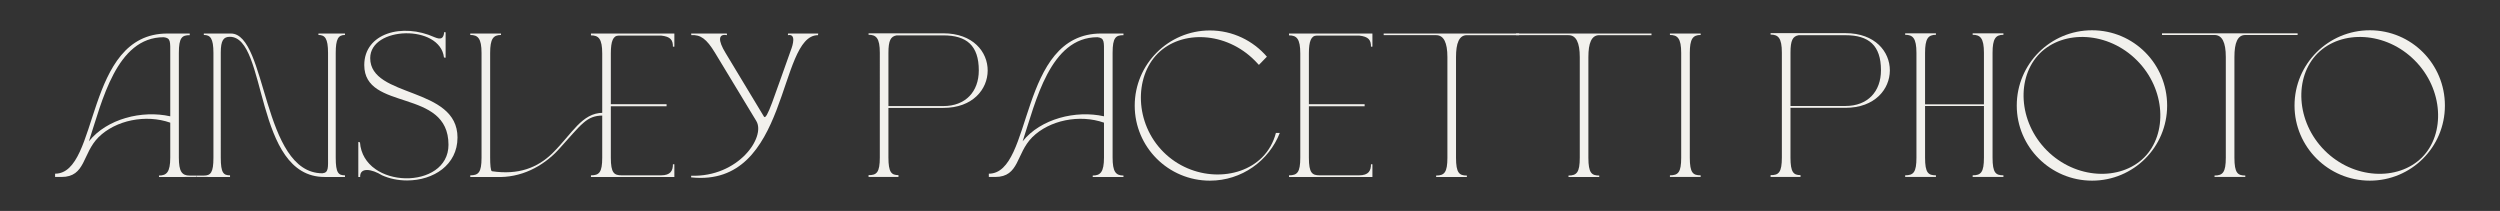 <?xml version="1.0" encoding="UTF-8"?>
<svg id="Layer_1" data-name="Layer 1" xmlns="http://www.w3.org/2000/svg" viewBox="0 0 3742.96 315.8">
  <rect x="0" y="0" width="3742.96" height="315.8" fill="#333333" stroke="none"/>
  <defs>
    <style>
      .cls-1 {
        fill: #f2f1ed;
      }
    </style>
  </defs>
  <path class="cls-1" d="M684.95,206.05c0,40.8-35.9,64.12-75.47,64.12-13.81,0-26.38-2.76-37.43-7.67-15.34-9.51-33.44-12.58-32.83,2.45h-2.76v-52.46l2.46.61c5.22,70.56,132.54,71.79,132.54,3.68,0-85.6-126.09-49.39-126.09-119.34,0-47.86,57.06-63.51,105.23-41.72,9.51,3.99,13.5,2.15,14.42-7.67l2.15.31v38.04l-2.45-.31c-5.83-50.01-110.45-46.94-110.45.92,0,60.13,130.7,42.03,130.7,119.04Z"/>
  <path class="cls-1" d="M902.79,173c-24.85,0-32.01,12.92-65.87,50.23-24.42,26.91-57.98,43.26-93.88,41.72h-38.96v-2.45c12.27,0,16.87-4.3,16.87-26.38V79.34c0-22.09-5.52-27-16.87-27v-2.15h46.02v2.15c-11.66,0-16.26,5.83-16.26,27v156.78c0,9.82.61,19.94,2.76,20.25,39.27,5.83,68.11-4.91,90.81-27.3,29.15-28.84,43.78-60.17,75.38-60.17v4.11Z"/>
  <path class="cls-1" d="M884.77,50.19h124.87v19.64h-2.15c0-9.82-3.37-15.03-17.79-16.57h-63.2c-8.59,0-11.97,8.28-11.97,26.69v76.09h83.45v3.07h-83.45v77.01c0,23.01,4.91,26.38,16.26,26.38h58.91c14.42,0,17.79-7.06,17.79-16.57h2.15v19.02h-124.87v-2.45c12.27,0,16.87-4.3,16.87-26.38V79.95c0-22.09-5.52-27-16.87-27v-2.76Z"/>
  <path class="cls-1" d="M1225,50.19l-.31,2.46c-60.75,0-41.73,228.56-189.91,212.92v-2.46c70.87,2.15,111.98-57.98,97.56-81.92l-61.67-101.86c-12.89-21.47-22.09-27.61-35.59-26.69l-.31-2.46h53.38l.31,2.46c-13.19-2.46-13.81,7.67-2.15,26.69l57.37,95.11c4.3,7.06,15.03-29.15,40.19-98.79,3.37-8.59,8.28-25.47-4.3-23.01l.31-2.46h45.1Z"/>
  <path class="cls-1" d="M1345.17,264.95h-44.79v-2.76c12.27.31,16.87-4.3,16.87-26.38V79.03c0-22.09-5.52-27-16.87-27v-2.15h111.98c88.97,0,88.05,111.68,0,111.68h-82.22v74.25c0,22.4,4.6,26.38,15.03,26.38v2.76ZM1330.14,158.8h82.22c33.13,0,53.08-21.48,53.08-53.38,0-37.43-18.41-52.46-53.08-52.46h-69.95c-8.9,1.53-12.27,7.67-12.27,26.08v79.77Z"/>
  <path class="cls-1" d="M1682.03,52.65c-11.35,0-16.26,3.37-16.26,26.38v156.77c0,21.17,4.6,27,16.26,27v2.15h-46.02v-2.15c11.35,0,16.87-4.91,16.87-27v-52.16c-36.82-12.89-81.61-3.68-107.38,21.78-24.54,24.54-19.02,59.52-55.53,59.52h-9.51v-4.91c66.88,0,43.56-209.85,168.13-209.85h33.44v2.46ZM1652.88,174.14v-93.27c0-18.71.92-23.93-9.82-25.16-70.87,0-92.35,96.33-111.98,155.85,27-33.75,79.46-46.94,121.8-37.43Z"/>
  <path class="cls-1" d="M1910.27,198.99h5.83c-16.26,41.73-57.06,71.49-104.62,71.49-62.28,0-112.6-50.32-112.6-112.29s50.32-112.59,112.6-112.59c34.05,0,64.73,15.34,85.29,39.27l-11.96,12.27-6.14-6.44c-42.95-43.26-109.53-46.33-145.42-10.43-35.28,35.59-34.36,104.31,8.59,147.26,42.95,42.95,111.68,43.87,147.57,8.28,10.12-10.12,17.18-22.7,20.86-36.82Z"/>
  <path class="cls-1" d="M1929.89,50.19h124.87v19.64h-2.15c0-9.82-3.37-15.03-17.79-16.57h-63.2c-8.59,0-11.97,8.28-11.97,26.69v76.09h83.45v3.07h-83.45v77.01c0,23.01,4.91,26.38,16.26,26.38h58.91c14.42,0,17.79-7.06,17.79-16.57h2.15v19.02h-124.87v-2.45c12.27,0,16.87-4.3,16.87-26.38V79.95c0-22.09-5.52-27-16.87-27v-2.76Z"/>
  <path class="cls-1" d="M2274.41,50.19v2.46h-78.23c-11.66,0-16.26,11.96-16.26,32.83v150.64c0,23.01,4.91,26.69,16.26,26.69v2.15h-46.02v-2.15c12.27,0,16.87-4.6,16.87-26.69V85.48c0-21.78-5.52-32.83-16.87-32.83h-78.54v-2.46h202.79Z"/>
  <path class="cls-1" d="M2472.59,50.19v2.46h-78.23c-11.66,0-16.26,11.96-16.26,32.83v150.64c0,23.01,4.91,26.69,16.26,26.69v2.15h-46.02v-2.15c12.27,0,16.87-4.6,16.87-26.69V85.48c0-21.78-5.52-32.83-16.87-32.83h-78.54v-2.46h202.79Z"/>
  <path class="cls-1" d="M2546.21,264.95h-46.02v-2.45c12.27,0,16.87-4.3,16.87-26.38V79.34c0-22.09-5.52-27-16.87-27v-2.15h46.02v2.15c-11.66,0-16.26,5.83-16.26,27v156.78c0,23.01,4.91,26.38,16.26,26.38v2.45Z"/>
  <path class="cls-1" d="M516.5,52.34v-2.15h-39.76v2.15c9.68,0,14.39,4.91,14.39,27v154.93c0,16.57,1.05,24.24-8.37,25.16-90.77,0-82.66-209.24-137.07-209.24h-40.54v2.15c9.68,0,14.39,4.91,14.39,27v156.78c0,22.09-3.98,26.77-14.44,26.77h-10.88c0,.68,0,1.37,0,2.06h10.88l39.29.02v-2.45c-9.68,0-13.86-3.38-13.86-26.39V78.73c0-18.41,4.19-23.62,13.6-23.62,56.76,0,35.57,209.85,141.77,209.85h30.6v-2.45c-9.68,0-13.86-3.38-13.86-26.39V79.34c0-21.17,3.92-27,13.86-27Z"/>
  <path class="cls-1" d="M294.21,262.88h-10.15c-11.66,0-16.28-5.9-16.28-27.07V79.03c0-23.01,4.91-26.38,16.26-26.38v-2.46h-33.44c-124.56,0-101.24,209.85-168.12,209.85v4.91h9.51c36.51,0,30.99-34.98,55.53-59.52,25.77-25.46,70.56-34.67,107.38-21.78v52.16c0,22.09-5.52,27-16.87,27v2.15l46.04-.02h10.15c-.01-.69-.02-1.37,0-2.06ZM254.9,80.87v93.27c-42.34-9.51-94.8,3.68-121.8,37.43,19.63-59.52,41.11-155.85,111.98-155.85,10.74,1.23,9.82,6.44,9.82,25.16Z"/>
  <g>
    <path class="cls-1" d="M2695.74,264.95h-44.85v-2.76c12.29.31,16.89-4.3,16.89-26.42V78.81c0-22.12-5.53-27.03-16.89-27.03v-2.15h112.11c89.08,0,88.15,111.81,0,111.81h-82.32v74.33c0,22.42,4.61,26.42,15.05,26.42v2.76ZM2680.69,158.67h82.32c33.17,0,53.14-21.5,53.14-53.45,0-37.47-18.43-52.52-53.14-52.52h-70.03c-8.91,1.54-12.29,7.68-12.29,26.11v79.86Z"/>
    <path class="cls-1" d="M2999.5,52.08c-11.67,0-16.28,5.84-16.28,27.03v156.96c0,23.04,4.91,26.42,16.28,26.42v2.46h-46.07v-2.46c12.29,0,16.89-4.3,16.89-26.42v-77.4h-88.15v77.4c0,23.04,4.91,26.42,16.28,26.42v2.46h-46.07v-2.46c12.29,0,16.89-4.3,16.89-26.42V79.11c0-22.11-5.53-27.03-16.89-27.03v-2.15h46.07v2.15c-11.67,0-16.28,5.84-16.28,27.03v77.1h88.15v-77.1c0-22.11-5.53-27.03-16.89-27.03v-2.15h46.07v2.15Z"/>
    <path class="cls-1" d="M3019.46,158.05c0-62.35,50.38-112.73,112.73-112.73s112.42,50.37,112.42,112.73-50.37,112.42-112.42,112.42-112.73-50.38-112.73-112.42ZM3199.46,90.48c-43-43.31-109.66-46.38-145.59-10.44-35.32,35.63-32.25,102.28,10.75,145.29,43,43,109.66,46.07,145.59,10.44,35.32-35.32,32.25-102.28-10.75-145.29Z"/>
    <path class="cls-1" d="M3439.95,49.93v2.46h-78.33c-11.67,0-16.28,11.98-16.28,32.87v150.82c0,23.04,4.92,26.72,16.28,26.72v2.15h-46.07v-2.15c12.29,0,16.89-4.61,16.89-26.72V85.26c0-21.81-5.53-32.87-16.89-32.87h-78.63v-2.46h203.03Z"/>
    <path class="cls-1" d="M3435.33,158.05c0-62.35,50.38-112.73,112.73-112.73s112.42,50.37,112.42,112.73-50.37,112.42-112.42,112.42-112.73-50.38-112.73-112.42ZM3615.32,90.48c-43-43.31-109.66-46.38-145.59-10.44-35.32,35.63-32.25,102.28,10.75,145.29,43,43,109.66,46.07,145.59,10.44,35.32-35.32,32.25-102.28-10.75-145.29Z"/>
  </g>
</svg>